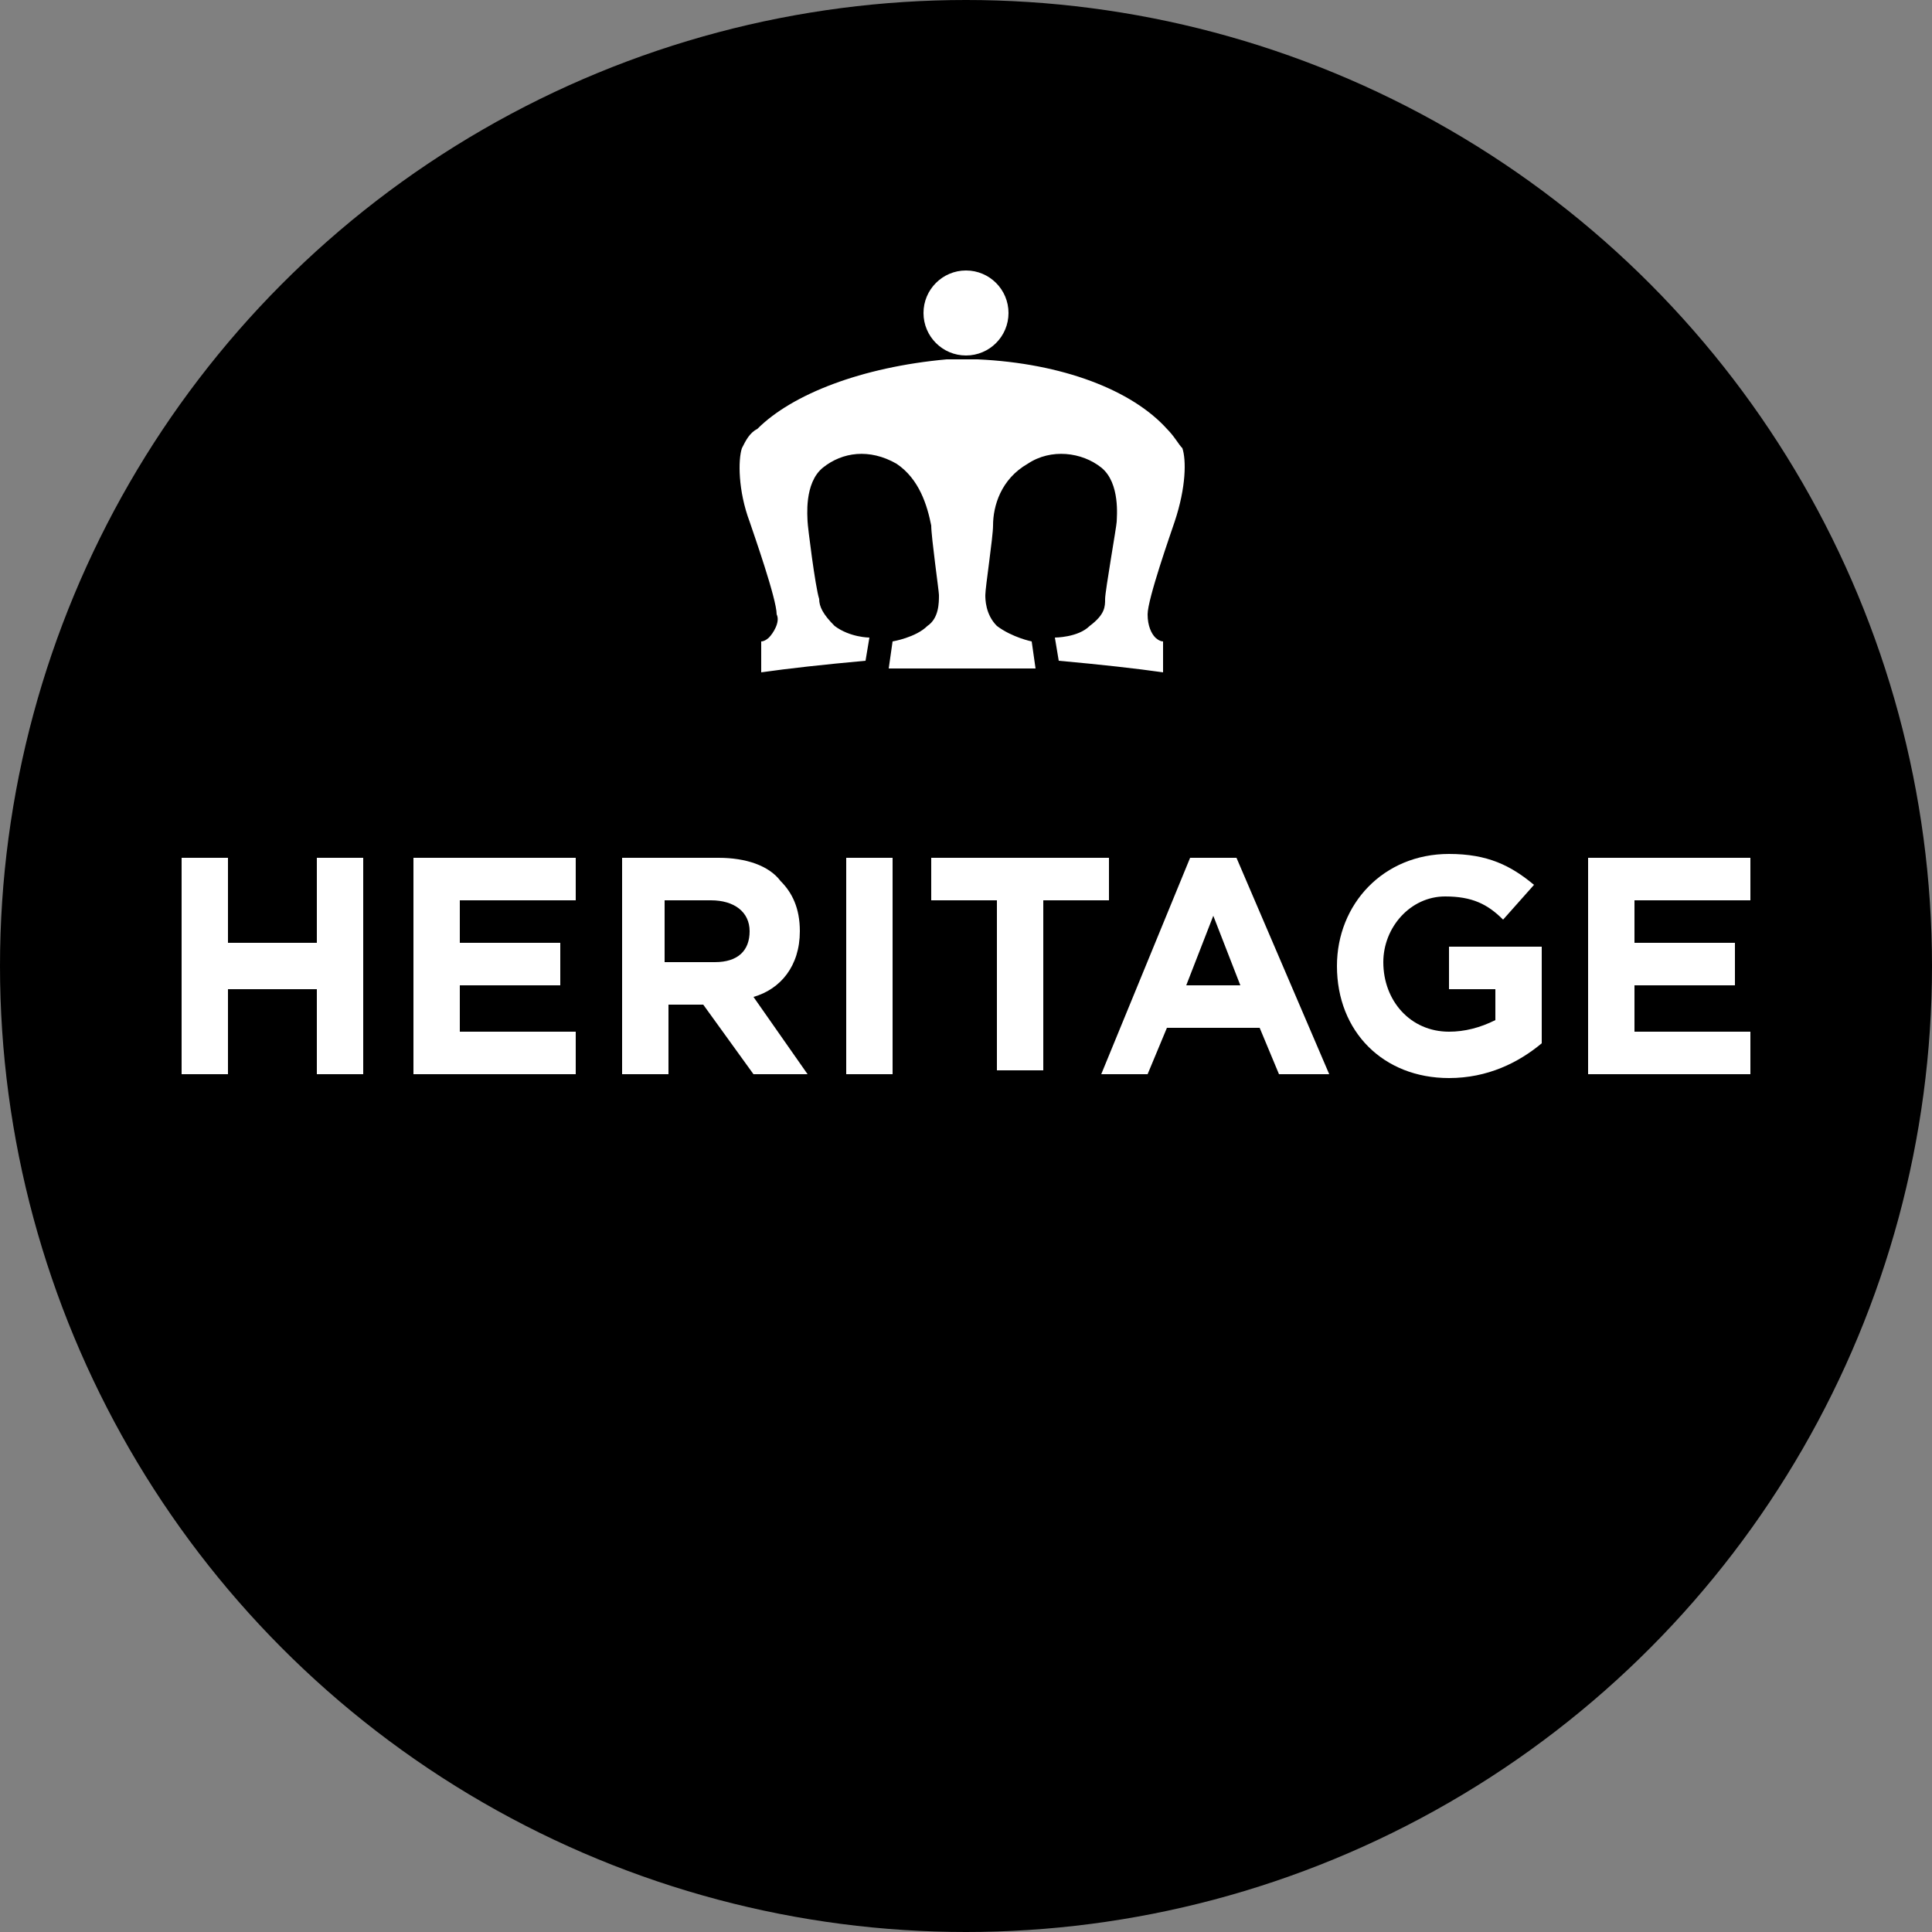<?xml version="1.0" encoding="utf-8"?>
<!-- Generator: Adobe Illustrator 19.2.1, SVG Export Plug-In . SVG Version: 6.00 Build 0)  -->
<svg version="1.1" id="Layer_1" xmlns="http://www.w3.org/2000/svg" xmlns:xlink="http://www.w3.org/1999/xlink" x="0px" y="0px"
	 viewBox="0 0 50 50" style="enable-background:new 0 0 50 50;" xml:space="preserve">
<rect x="0" y="0" width="50" height="50" fill="#808080" stroke="none"/>
<style type="text/css">
	.st0{fill:#FFFFFF;}
</style>
<g>
	<g>
		<circle cx="25" cy="25" r="25"/>
	</g>
	<g>
		<path class="st0" d="M4.7,22.2h1.2v2.2h2.3v-2.2h1.2v5.6H8.2v-2.2H5.9v2.2H4.7V22.2z"/>
		<path class="st0" d="M10.7,22.2h4.2v1.1h-3v1.1h2.6v1.1h-2.6v1.2h3v1.1h-4.2V22.2z"/>
		<path class="st0" d="M16.1,22.2h2.5c0.7,0,1.3,0.2,1.6,0.6c0.3,0.3,0.5,0.7,0.5,1.3c0,0.9-0.5,1.5-1.2,1.7l1.4,2h-1.4L18.2,26
			h-0.9v1.8h-1.2V22.2z M18.5,24.9c0.6,0,0.9-0.3,0.9-0.8c0-0.5-0.4-0.8-1-0.8h-1.2v1.6H18.5z"/>
		<path class="st0" d="M21.9,22.2h1.2v5.6h-1.2V22.2z"/>
		<path class="st0" d="M25.8,23.3h-1.7v-1.1h4.6v1.1H27v4.4h-1.2V23.3z"/>
		<path class="st0" d="M30.8,22.2H32l2.4,5.6h-1.3l-0.5-1.2h-2.4l-0.5,1.2h-1.2L30.8,22.2z M32.1,25.5l-0.7-1.8l-0.7,1.8H32.1z"/>
		<path class="st0" d="M34.6,25c0-1.6,1.2-2.9,2.9-2.9c1,0,1.6,0.3,2.2,0.8l-0.8,0.9c-0.4-0.4-0.8-0.6-1.5-0.6
			c-0.9,0-1.6,0.8-1.6,1.7c0,1,0.7,1.8,1.7,1.8c0.4,0,0.8-0.1,1.2-0.3v-0.8h-1.2v-1.1h2.4V27c-0.6,0.5-1.4,0.9-2.4,0.9
			C35.8,27.9,34.6,26.7,34.6,25z"/>
		<path class="st0" d="M41.1,22.2h4.2v1.1h-3v1.1h2.6v1.1h-2.6v1.2h3v1.1h-4.2V22.2z"/>
	</g>
	<g>
		<g>
			<g>
				<g>
					<circle class="st0" cx="25" cy="8.1" r="1.1"/>
				</g>
			</g>
			<path class="st0" d="M25,17.3c-0.7,0-1.4,0-2,0l0.1-0.7c0,0,0.6-0.1,0.9-0.4c0.3-0.2,0.3-0.6,0.3-0.8c0-0.1-0.2-1.5-0.2-1.8
				c-0.1-0.5-0.3-1.2-0.9-1.6c-0.7-0.4-1.4-0.3-1.9,0.1c-0.5,0.4-0.4,1.3-0.4,1.4c0,0.1,0.2,1.7,0.3,2c0,0.2,0.1,0.4,0.4,0.7
				c0.4,0.3,0.9,0.3,0.9,0.3l-0.1,0.6c-1.1,0.1-2,0.2-2.7,0.3l0-0.8c0.1,0,0.2-0.1,0.2-0.1c0.1-0.1,0.3-0.4,0.2-0.6
				c0-0.4-0.6-2.1-0.7-2.4c0,0,0,0,0,0c-0.3-0.8-0.3-1.6-0.2-1.9c0.1-0.2,0.2-0.4,0.4-0.5c0.9-0.9,2.7-1.6,4.9-1.8
				c0.1,0,0.3,0,0.4,0h0c0.1,0,0.3,0,0.4,0c2.2,0.1,4,0.8,4.9,1.8c0.2,0.2,0.3,0.4,0.4,0.5c0.1,0.3,0.1,1-0.2,1.9c0,0,0,0,0,0
				c-0.1,0.3-0.7,2-0.7,2.4c0,0.3,0.1,0.5,0.2,0.6c0,0,0.1,0.1,0.2,0.1l0,0.8c-0.7-0.1-1.6-0.2-2.7-0.3l-0.1-0.6c0,0,0.6,0,0.9-0.3
				c0.4-0.3,0.4-0.5,0.4-0.7c0-0.2,0.3-1.9,0.3-2c0-0.1,0.1-1-0.4-1.4c-0.5-0.4-1.3-0.5-1.9-0.1c-0.7,0.4-0.9,1.1-0.9,1.6
				c0,0.3-0.2,1.6-0.2,1.8c0,0.1,0,0.5,0.3,0.8c0.4,0.3,0.9,0.4,0.9,0.4l0.1,0.7C26.4,17.3,25.7,17.3,25,17.3L25,17.3z"/>
		</g>
	</g>
</g>
</svg>
